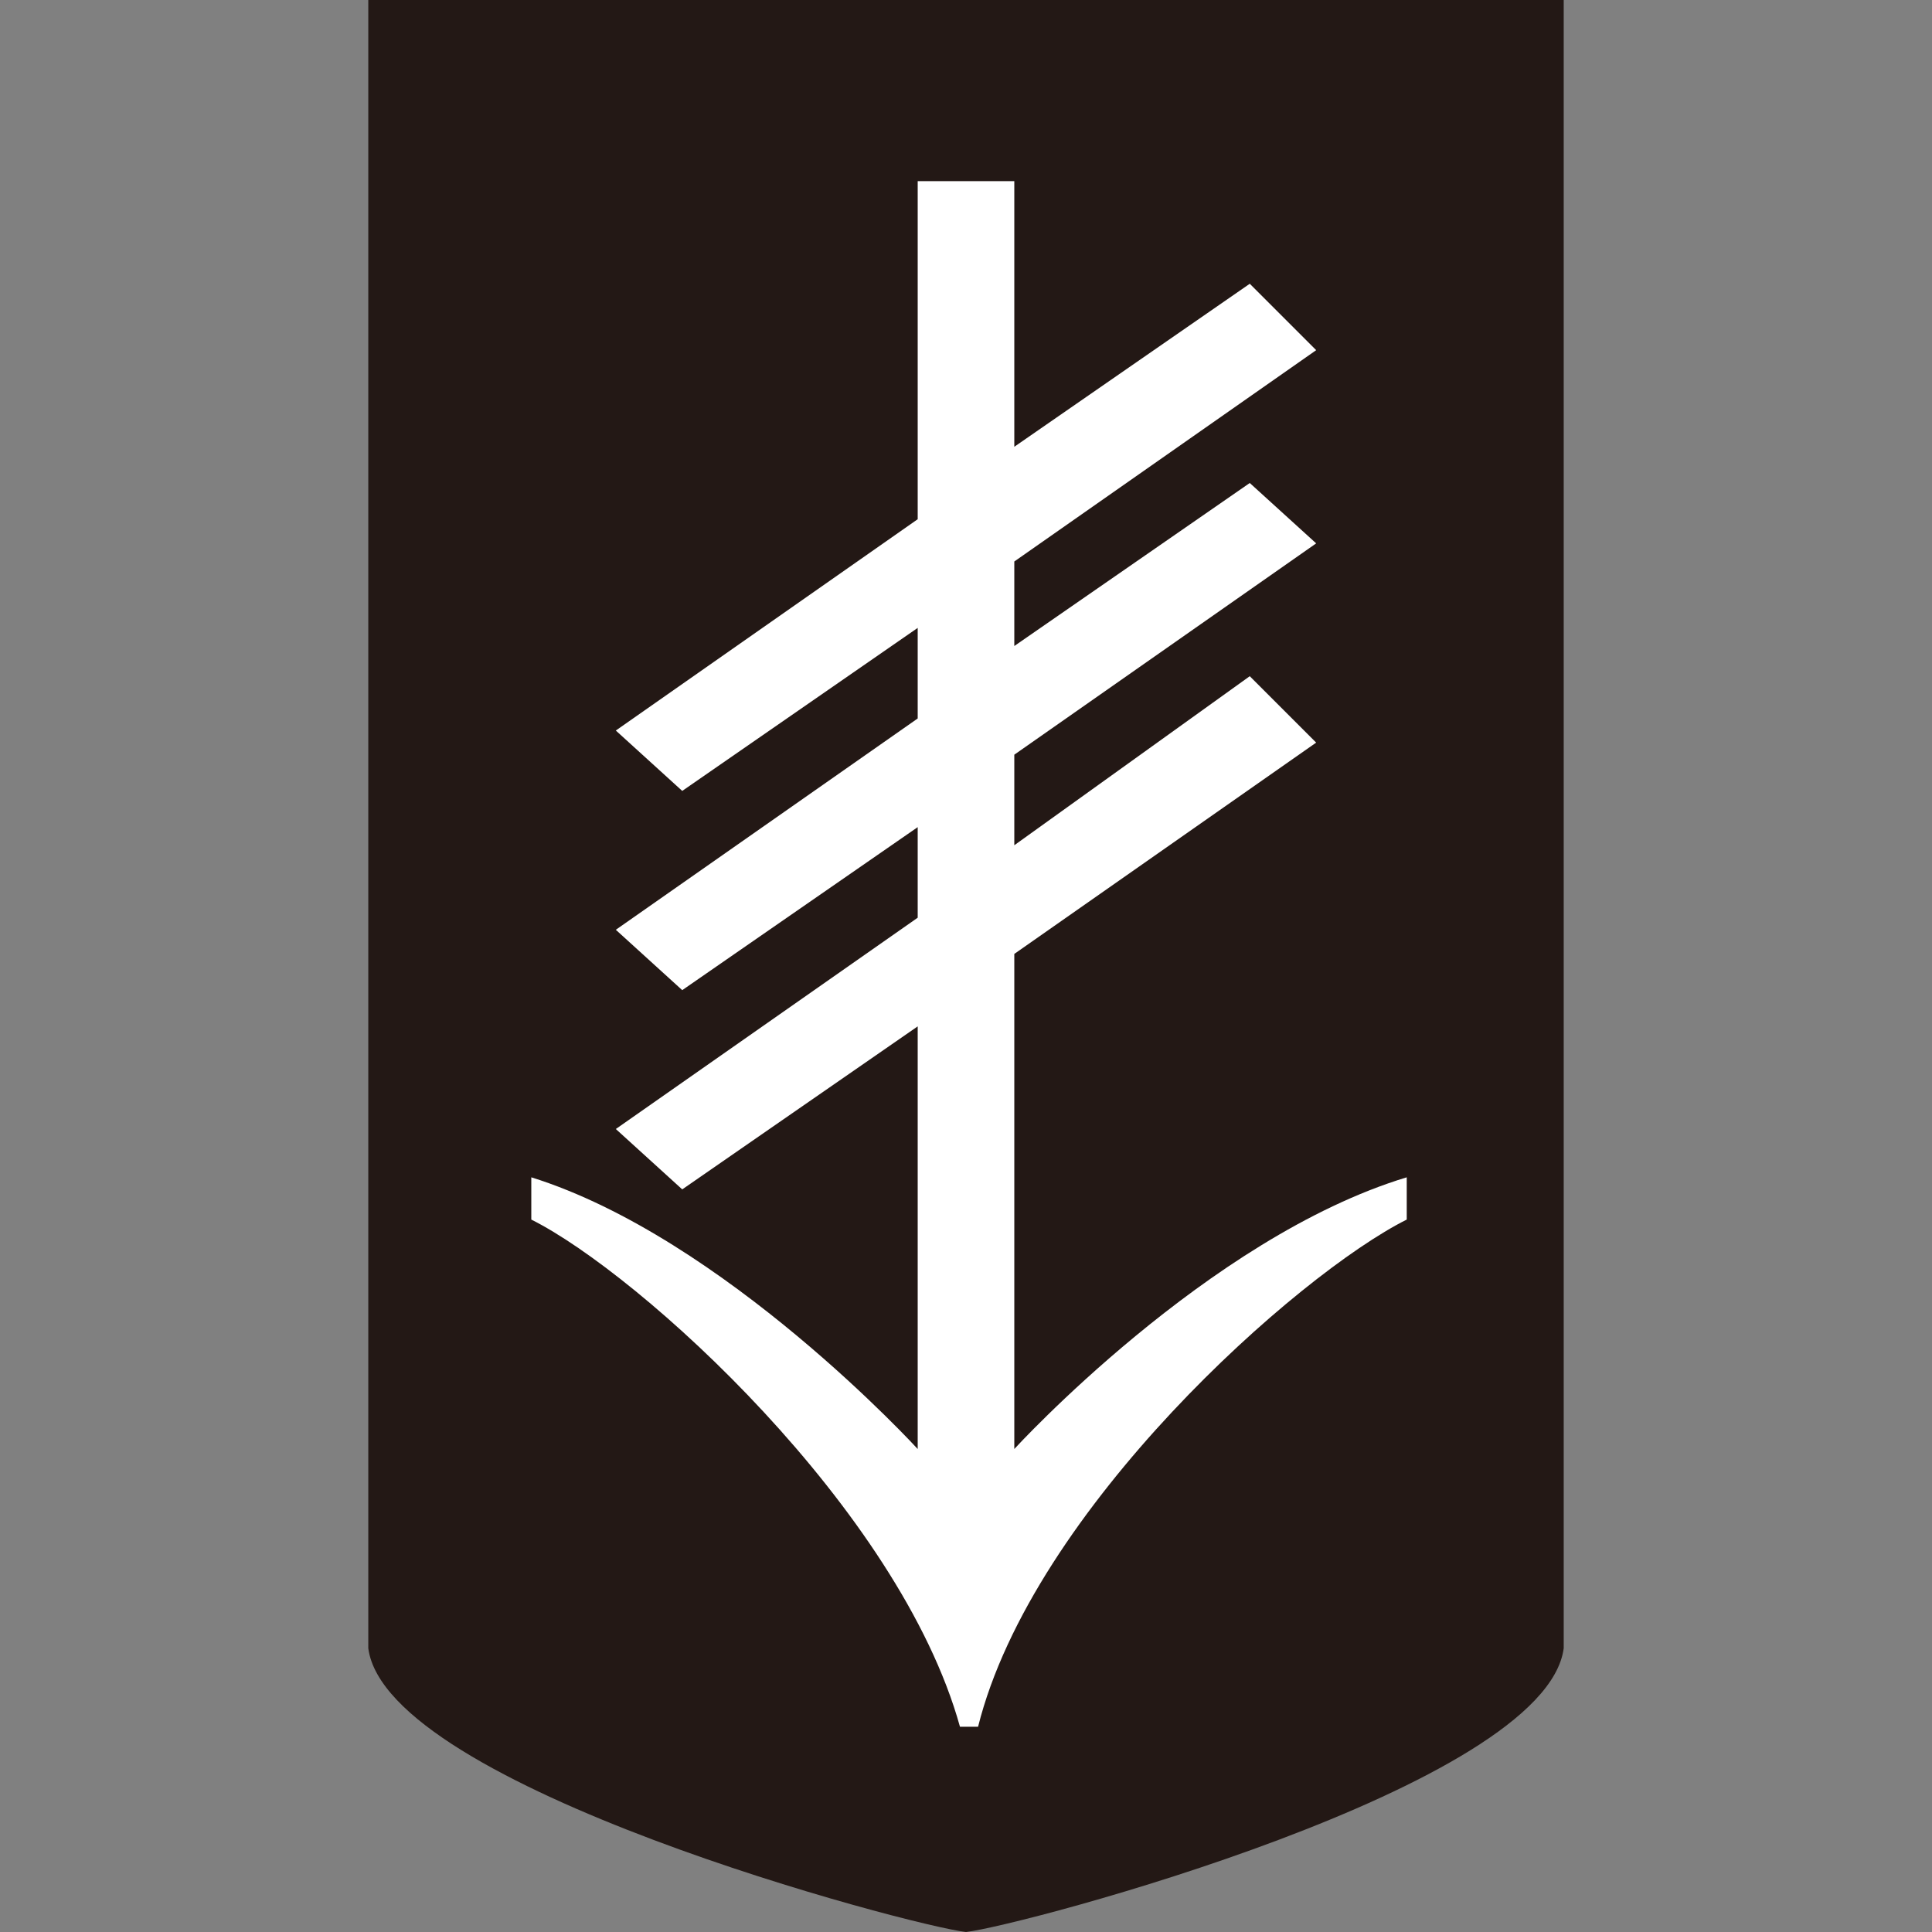 <?xml version="1.0" encoding="UTF-8" standalone="no"?>
<svg
   xmlns:dc="http://purl.org/dc/elements/1.1/"
   xmlns:cc="http://creativecommons.org/ns#"
   xmlns:rdf="http://www.w3.org/1999/02/22-rdf-syntax-ns#"
   xmlns:svg="http://www.w3.org/2000/svg"
   xmlns="http://www.w3.org/2000/svg"
   xml:space="preserve"
   style="enable-background:new 0 0 32 32;"
   viewBox="0 0 32 32"
   y="0px"
   x="0px"
   id="レイヤー_1"
   version="1.1"><rect x="0" y="0" width="32" height="32" fill="#808080" stroke="none"/><defs
     id="defs11" /><style
     id="style3"
     type="text/css">
	.st0{fill:#231815;}
	.st1{fill:#FFFFFF;}
</style><path
     id="path5"
     d="M6.1,0v27.3c0.3,2.3,9,4.6,9.9,4.7c0.9-0.1,9.6-2.4,9.9-4.7V0H6.1z"
     class="st0" /><path
     id="path7"
     d="M15.2,24c0,0-3.2-3.5-6.4-4.5v0.7c1.8,0.9,6.1,4.8,7.1,8.4h0.3c0.9-3.6,5.3-7.5,7.1-8.4v-0.7  C20,20.5,16.8,24,16.8,24l0,0v-8.2l5-3.5l-1.1-1.1L16.8,14v-1.5l5-3.5L20.7,8l-3.9,2.7V9.3l5-3.5l-1.1-1.1l-3.9,2.7V3h-1.6l0,5.6  l-5,3.5l1.1,1l3.9-2.7v1.5l-5,3.5l1.1,1l3.9-2.7v1.5l-5,3.5l1.1,1l3.9-2.7L15.2,24z"
     class="st1" /></svg>